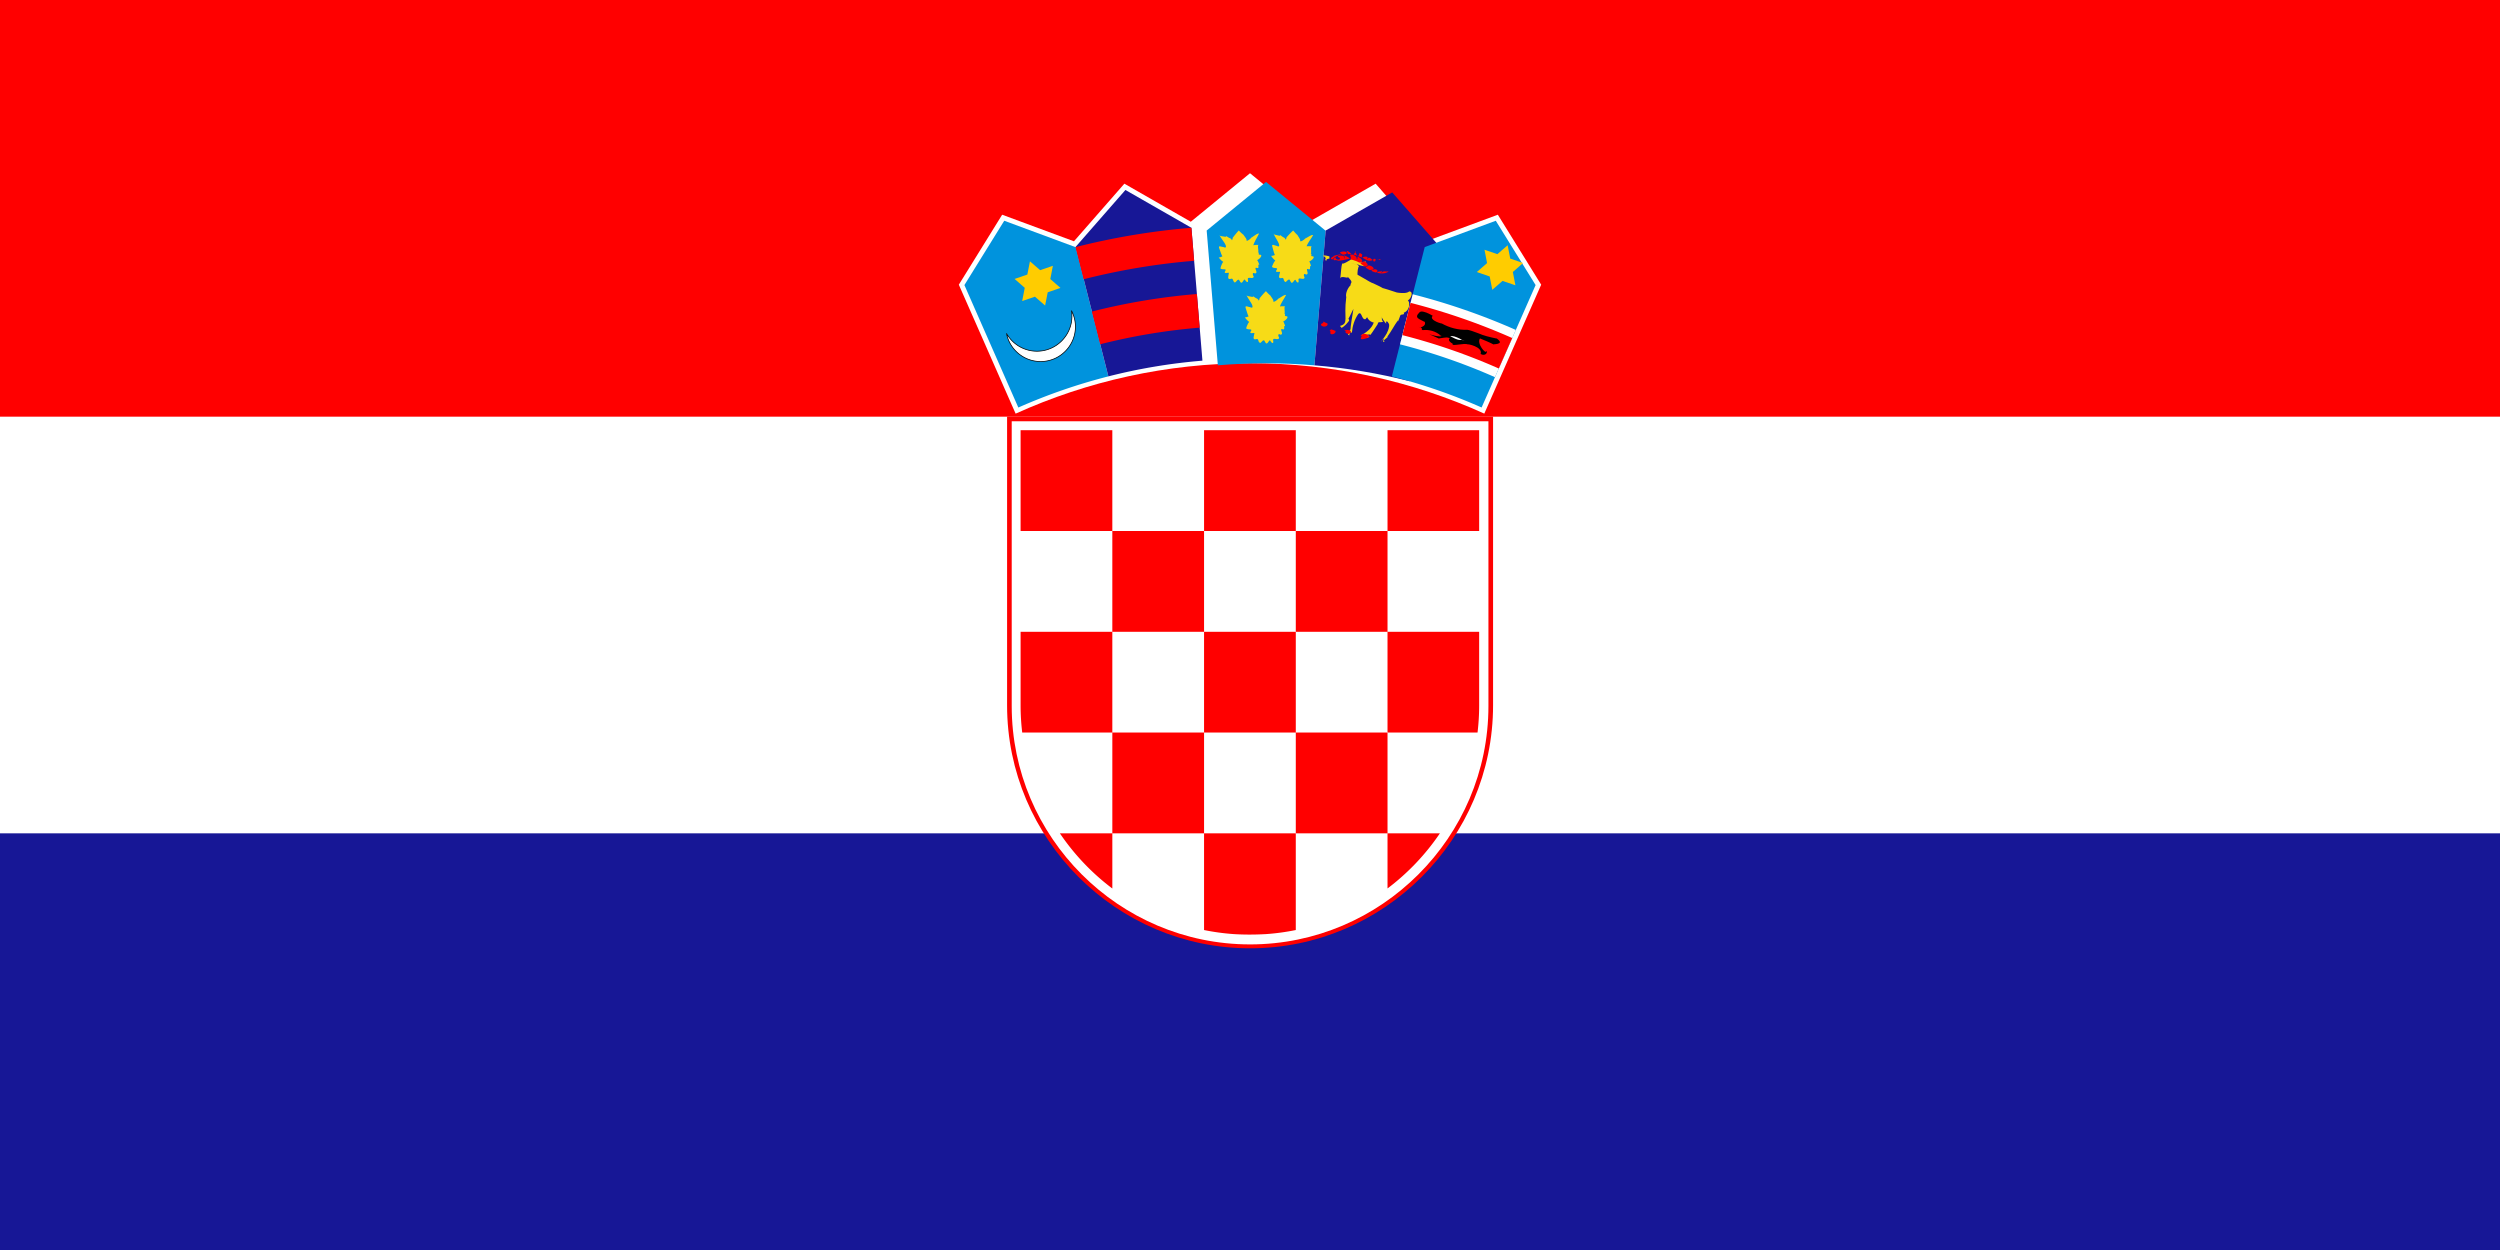 <svg viewBox="0 0 1200 600" width="100" height="50" xmlns:xlink="http://www.w3.org/1999/xlink" xmlns="http://www.w3.org/2000/svg">
    <path fill="#171796" d="M0 0h1200v600H0z"/>
    <path fill="#fff" d="M0 0h1200v400H0z"/>
    <path fill="red" d="M0 0h1200v200H0z"/>
    <path fill="red" d="M600.037 455.185c64.152 0 116.636-52.487 116.636-116.635V199.954H483.399V338.55c0 64.151 52.487 116.635 116.635 116.635z"/>
    <path fill="#fff" d="M600.037 453.316c62.928 0 114.411-51.485 114.411-114.41V202.198H485.623v136.706c0 62.929 51.486 114.411 114.414 114.411z"/>
    <g fill="red">
        <path d="M533.916 206.5h-44.03v48.376h44.03zM533.916 303.249h44.03v-48.373h-44.03zM489.886 338.636c0 4.393.272 8.726.779 12.988h43.251V303.25h-44.03v35.387zM621.98 303.249h-44.034v48.375h44.034zM621.98 399.997h44.03v-48.373h-44.03zM666.01 426.46A111.488 111.488 0 0 0 691.15 400H666.01v26.46zM533.919 399.997h44.03v-48.373h-44.03zM508.739 399.997a111.46 111.46 0 0 0 25.18 26.492v-26.492h-25.18z"/>
        <path d="M607.632 448.373a109.46 109.46 0 0 0 14.345-1.958v-46.418h-44.03v46.424c4.668.957 9.445 1.611 14.303 1.949 5.127.317 10.254.299 15.379 0zM709.217 351.624c.51-4.277.782-8.625.782-13.033v-35.34h-43.992v48.376h43.21zM621.98 303.249h44.03v-48.373h-44.03zM621.98 206.5h-44.03v48.376h44.03zM710 254.876V206.5h-43.99v48.376z"/>
    </g>
    <path fill="#fff" d="m712.464 198.535 27.3-61.885-20.799-33.587-34.46 12.758-24.194-27.656-31.88 18.27-28.426-23.282-28.427 23.281-31.88-18.27-24.197 27.654-34.46-12.757-20.805 33.595 27.265 61.897c34.357-15.55 72.451-24.214 112.507-24.214 40.037 0 78.114 8.658 112.461 24.196z"/>
    <path fill="#0093dd" d="m516.26 118.552-.051.06-34.173-12.655-19.123 30.876 7.325 16.656 18.558 42.126a274.588 274.588 0 0 1 43.227-14.953l-15.76-62.107z"/>
    <path fill="#fff" stroke="#000" stroke-width=".35" d="M514.293 149.084a16.572 16.572 0 0 1 1.916 7.752c0 9.2-7.503 16.703-16.703 16.703-8.107 0-14.896-5.83-16.395-13.51 2.885 5.1 8.362 8.554 14.618 8.554 9.244 0 16.786-7.538 16.786-16.785 0-.925-.077-1.83-.222-2.717z"/>
    <path style="fill:#fc0" d="m168461 42530-19 93-393 2024 1553 1357 71 62-90 31-1949 672-399 2023-19 93-71-63-1556-1352-1951 666-91 31 19-94 393-2023-1552-1357-72-63 90-31 1949-671 399-2023 19-93 71 62 1556 1353 1951-666z" transform="scale(.003)"/>
    <path fill="#171796" d="m571.874 109.257-.059.047-31.614-18.115-23.942 27.363 15.761 62.108a274.725 274.725 0 0 1 45.147-7.542l-5.296-63.86z"/>
    <g fill="red">
        <path d="M528.11 165.245a290.314 290.314 0 0 1 47.745-7.974l-1.339-16.143a306.934 306.934 0 0 0-50.392 8.416l3.983 15.701zM520.187 134.031a322.445 322.445 0 0 1 53.005-8.853l-1.315-15.847a338.401 338.401 0 0 0-55.603 9.286l3.913 15.414z"/>
    </g>
    <g transform="scale(.003)">
        <path fill="#0093dd" d="m212105 36890-23 13-9517-7794-9497 7778 1788 21560c2543-210 5113-322 7709-322 2608 0 5190 113 7744 325l1795-21560z" style="display:inline"/>
        <g style="display:inline">
            <path d="M202545 46585c-373.16 359.456-1323.3 1459.517-988.35 1175.244-245.6 602.422-68.46 259.414-383.89 43.839-330.83-93.561-841.32-640.776-707.63-277.781-339.83-38.445-1249.78-221.601-1016.73-299.168 180.56 444.839 512.59 835.349 745.47 1265.27 187.57 312.4 437.15 965.766-180.15 657.381-325.39-34.279-907.69-401.699-690.95 187.04 178.31 625.018 437.66 1413.686 490.31 1272.508-155.96 72.277-592.67 226.139-641.14 157.301 171.44 328.494 750.64 810.626 714.97 738.272-293.55 240.276-601.4 1251.37-477.51 1051.278 287.17 287.819 1112.23-49.89 696.67 483.645-301.55 532.126 750.94 55.162 592.05 334.512-59.1 394.232-385.89 1077.027 317.94 887.477 385.96-210.478 362.51 753.96 446.61 404.991 165.45 742.44 645.49-766.965 931.27 12.866 391.39 846.745 645.39-547.427 861.98-150.023 102.22 262.244 514.55 608.455 471.69 76.023-238.38-840.429 879.11 38.139 927.51-587.063-186.63-235.399-208.53-761.131 212.08-465.77 716.62-28.872-396.4-1177.383 460.57-843.471 346.27 24.77-52.57-754.589 298.35-503.124-72.44-328.244-298.47-830.551-334.6-769.426 347.59-89.803 1142.26-857.815 410.66-859.022-305.88 7.606 125.98-572.792-209.17-299.698 202.35-305.882-181.25-1353.722 208.94-1251.872-426.14-60.145-1227.89-34.978-947.65 132.889 187.01-712.219 695.58-1304.439 1017.34-1964.384-460.76-98.086-1667.03 1085.698-1102.26 392.016-167.48 382.56-1081.61 1000.388-933.72 501.738 90.53-109.86-1621.81-2338.077-419.18-731.353-281.67-236.205-520.55-512.528-771.48-772.135z" style="fill:#f7db17;fill-opacity:1" id="a"/>
        </g>
        <use xlink:href="#a" transform="rotate(-2.173 -55532.79 156275.84)" style="display:inline"/>
        <use xlink:href="#a" transform="rotate(2.18 459865.85 156275.76)" style="display:inline"/>
    </g>
    <path fill="#171796" d="m230880 40035-25 9-8100-9258-10650 6104-1796 21560c5212 432 10304 1293 15241 2551l5329-20965z" style="display:inline" transform="scale(.003)"/>
    <g fill="#f7db17" style="display:inline">
        <path d="M221318 51461c-486.21 224.829-832.54-110.11-879.88 388.777-365.22 547.507-1384.65 2177.389-1197.53 1671.484-344.55-11.94-743.05 5.913-291.59 166.739 222.68 790.493-1614.88 194.304-680.85-56.403-427.32-86.349-935.56 265.404-162.81-168.142 668.44-394.932 1272.42-926.784 1600.84-1618.249 37.69-387.534 908.92-1242.157 330.55-1257.865 22.86 184.722 269.77-168.985 44.27 280.659 286.42-58.865 764.55-645.849 554.68 6.25-502.46 826.992 498.2-484.183 456.2-325.081 33.46 317.416-93.16 694.488 226.12 911.831z" style="display:inline" transform="scale(.003)"/>
        <path d="M214389.95 52150.702c424.36 371.343 129.16 386.058 201 196.566-60.69 384.629 819.3-482.038 807.02-481.522 378.76-467.297 612.79-577.603 345.27-849.429 251.25-420.228 840.21-1724.08 801.63-1552.123-178.58 1217.865-447.69 2432.176-497.58 3662.541 97.4-155.629-25.49-268.211 36.83 19.621-165.24 272.428-314.18 1260.296-183.51 473.197 77.59-368.748 347.31-1448.013-4.38-586.6-109.1 221.757-427.32 905.988 33.75 428.464 143.8-315.151 238.13-314.661 369.85-215.788 81.16-1064.85 416.96-2140.818 1031.9-3018.318 579.89-526.859 495.34 1000.864 1150.05 839.843 339.5-449.471 320.08-308.625 254.83-325.069 282.93 734.117 1301.59 1204.91 1946.32 631.243 252.37-175.318 422.98-727.276 302.98-950.733-92 298.023 781.86 1398.173 813.52 1378.758-108.79-478.567 151.54-497.318 339.71-117.03 481.01 466.898-557.3 2203.337-290.72 1701.863-147.55 290.237-1011.85 1529.373-853.97 1232.029 196.18-252.253 550.9-979.749 347.77-210.083-216.33 407.401 305.7 321.302 129.29 111.154-561.8 198.879 1004.91-827.724 479-624.418 640.14-834.822 1098.7-1793.568 1716.94-2640.115-136.63 801.529 572.45-1364.729 370.77-758.726 90.02-312.4 796.77-26.48 558.32-462.598 683.63-208.091 1028.39-1098.65 818.59-1750.858-331.49-525.128-583.9-385.958-287.6-169.815 563.92-94.493 1154.34-1493.784 341.02-1485.324-627.75 606.022-3051.73-84.327-1801.1 227.616-5207.06-1728.785-223.34 200.342-3948.94-1524.488-429.59-57.961-2893.41-1721.747-2457.8-1265.973-192.98-164.859 76-1736.742 190.68-1359.623-19.64-322.305-1013.73-935.372-334.38-457.895 503.51 232.012 574.58 223.16 139.95 130.131-1816.38-400.607-1144.36-281.172 998.26 221.709-165.64-395.558 775.19-996.85-79.41-666.383-292.76 49.742-470.81 160.06 122.68 56.65-788.48 278.68-2095.84-1149.477-1620.48-831.056-463.46 344.567-2092.24 1400.143-1908.32 889.538-214.24 760.429-187.18 1483.588-346 2582.251 52.17-715.232 1518.23 125.074 1174.82-380.146 1079.5 1080.797 448.78 860.713 485.61 1398.284-363.49 319.654-861.37 1242.196-686.15 1904.953-449 3463.317 475.17 4178.42-1008.02 4597.702z" style="display:inline" transform="scale(.003)"/>
        <path d="M636.716 125.14c-1.41-.264.285-1.237-.68-1.533.056-.71.775-.07-.404-.396-2.286-1.276 4.039-.124 2.3.098 1.23 1.353-1.67.464-1.216 1.83z"/>
    </g>
    <g fill="red" style="display:inline">
        <path d="M661.016 124.479c.712-.02 2.86-.123 1.057.375-.471-.87-.678-.405-1.057-.375zM659.242 124.295c2.26-.55.43 2.366-.106.765.065-.25.098-.507.106-.765zM646.132 120.528c1.697-.605 3.077 3.376 4.023.95 1.038-.765.91-.626-.017-.954.94.129 1.03 3.33 1.977 2.151.899-1.856.125-1.366 1.48-.713.914.171-.77 2.206.489 1.794.439-.765 1.74-.603 2.217-.443.652.39-.978 1.92.272.737.617-1.075 1.827.54 2.38.764-1.994 1.176-4.317-.848-4.37-.796-2.425-.923-4.841-2.381-7.54-2.027-.424-.4-.078-1.438-.91-1.463z"/>
        <path d="M643.102 121.342c.78-1.034 4.518-.754 2.985.614-2.04.328-.777.709-2.985-.614zM652.423 126.058c-1.136-.83-4.845-1.854-4.463-1.523 1.394-.753-1.092-2.85.946-2.26 2.548.252 2.73 2.463 1.9 2.594 1.521-.275.145-2.625 1.467-1.401 1.568.79 2.57 2.492.15 2.59z"/>
        <path d="M654.959 127.965c-.437-.607-3.303-1.851-1.182-1.952.863-1.668 4.15 1.318 2.004 1.832-.272.05-.552.054-.822.12z"/>
        <path d="M657.616 129.716c-.593-.364-3.424-1.667-1.358-1.75.666-1.682 4.764 1.078 2.328 1.546-.318.06-.7-.017-.97.204z"/>
        <path d="M660.453 130.83c-.88-.254-3.484-.957-1.3-1.339 1.128-.825 3.169.565 1.3 1.338z"/>
        <path d="M666.366 130.228c.551.353-2.405 1.157-2.413.967-.941.258-4.682-.325-1.935-.878 1.63.075.388-.171.982-.228 1.056.01-1.075 1.789.384.654.717-.942 2.04-.131 2.982-.515zM654.322 160.23c-.656.298-2.008 1.43-.565 1.142-3.07 3.669 6.92-.806 3.188.219.068-1.102-1.72-1.477-2.623-1.36zM635.386 154.262c-.143.943-1.314 1.243-1.283 1.26-.397 1.636 3.625 1.75 3.083-.256-.596-.34-1.329-.387-1.8-1.004zM647.85 158.598c1.671.81-1.207 2.18.066 1.532-1.065.558-3.45-.936-1.283-1.345-1.073.357-2.007-.094-.45-.375.557-.176 1.127.059 1.667.188zM638.908 158.092c-1.333 1.03-.164.896-.2 1.002-.974 2.286 2.844 1.362 2.306-.286-.63-.333-1.397-.47-2.106-.716zM642.37 125.125c1.843.092 7.128-1.453 5.618-.9-.839-.962-2.92-1.825-3.444-1.716 1.115-.105 1.43 2.97.697.877-.526-1.47-4.937-.36-2.213.296.862 1.63-2.626.939-1.752-.09-1.208.102-1.86 1.74-.156 1.238.425.056.852.132 1.25.295zm-2.846-.542c1.09-1.418 2.902-2.094 4.567-2.57-.887-.078-5.951 1.248-3.37.851-.702.084-2.975 1.235-1.197 1.719z"/>
    </g>
    <path fill="#0093dd" d="m711.17 195.594 25.923-58.758-19.123-30.876-34.102 12.627-15.784 62.1a274.19 274.19 0 0 1 43.082 14.91z"/>
    <path fill="#fff" d="M678.11 141.244a314.594 314.594 0 0 1 49.48 17.126l-10.002 22.68a289.893 289.893 0 0 0-45.586-15.775z"/>
    <path fill="red" d="m719.196 177.407 6.683-15.145a310.646 310.646 0 0 0-48.812-16.895l-3.94 15.494a294.82 294.82 0 0 1 46.3 16.025l-.23.521z"/>
    <path d="M681.878 157.168c3.876-1.259 1.214-3.703 1.923-2.673-2.504-1.45-5.28-1.806-2.384-4.628 1.603-1.52 8.251 2.817 6.129 1.812-1.621 2.191 5.144 3.93 4.403 3.537 3.726 2.11 8.08 3.27 12.367 3.082 1.84.135 9.646 3.463 7.406 2.494 1.214.565 8.573 2.23 6.591 1.601 4.973 3.439-3.202 2.618-1.256 3.03-3.03-1.723-13.785-5.67-6.526-3.15-2.173 2.4 3.018 8.307 2.86 6.16.884.553-.28 2.78-2.712 1.485 1.298-3.464-6.705-4.978-5.997-4.558-1.966-.928-8.237 1.204-7.391-.393-3.578-1.817-1.182-4.202 1.846-1.974-.652-.21-9.193-1.98-7.037-1.53-1.404-.292 1.39.276-2.332-.488 2.248.352 8.452 1.196 7.618 1.398-2.226-1.121-7.718.48-6.895.04-1.319-.568-6.853-2.992-3.185-1.6 1.948.652 6.292.988 4.238.277-2.35-2.1-5.543-2.982-8.652-2.638-1.227-.396.872-.937-2.093-1.58l.544.18z"/>
    <path fill="#fff" d="M701.41 163.121c-1.757.6-5.575-2.153-5.42-1.707 2.4-.771 7.247 2.79 6.763 2.124-.46-.102-.895-.28-1.344-.417z"/>
    <path d="m237521 39962 18 94 394 2040-1567 1366-72 63 91 32 1964 679 399 2040 19 94 72-63 1570-1361 1967 674 91 31-18-94-394-2041 1567-1366 72-63-91-31-1964-680-399-2040-19-94-72 63-1571 1362-1966-675z" style="fill:#fc0" transform="scale(.003)"/>
</svg>
